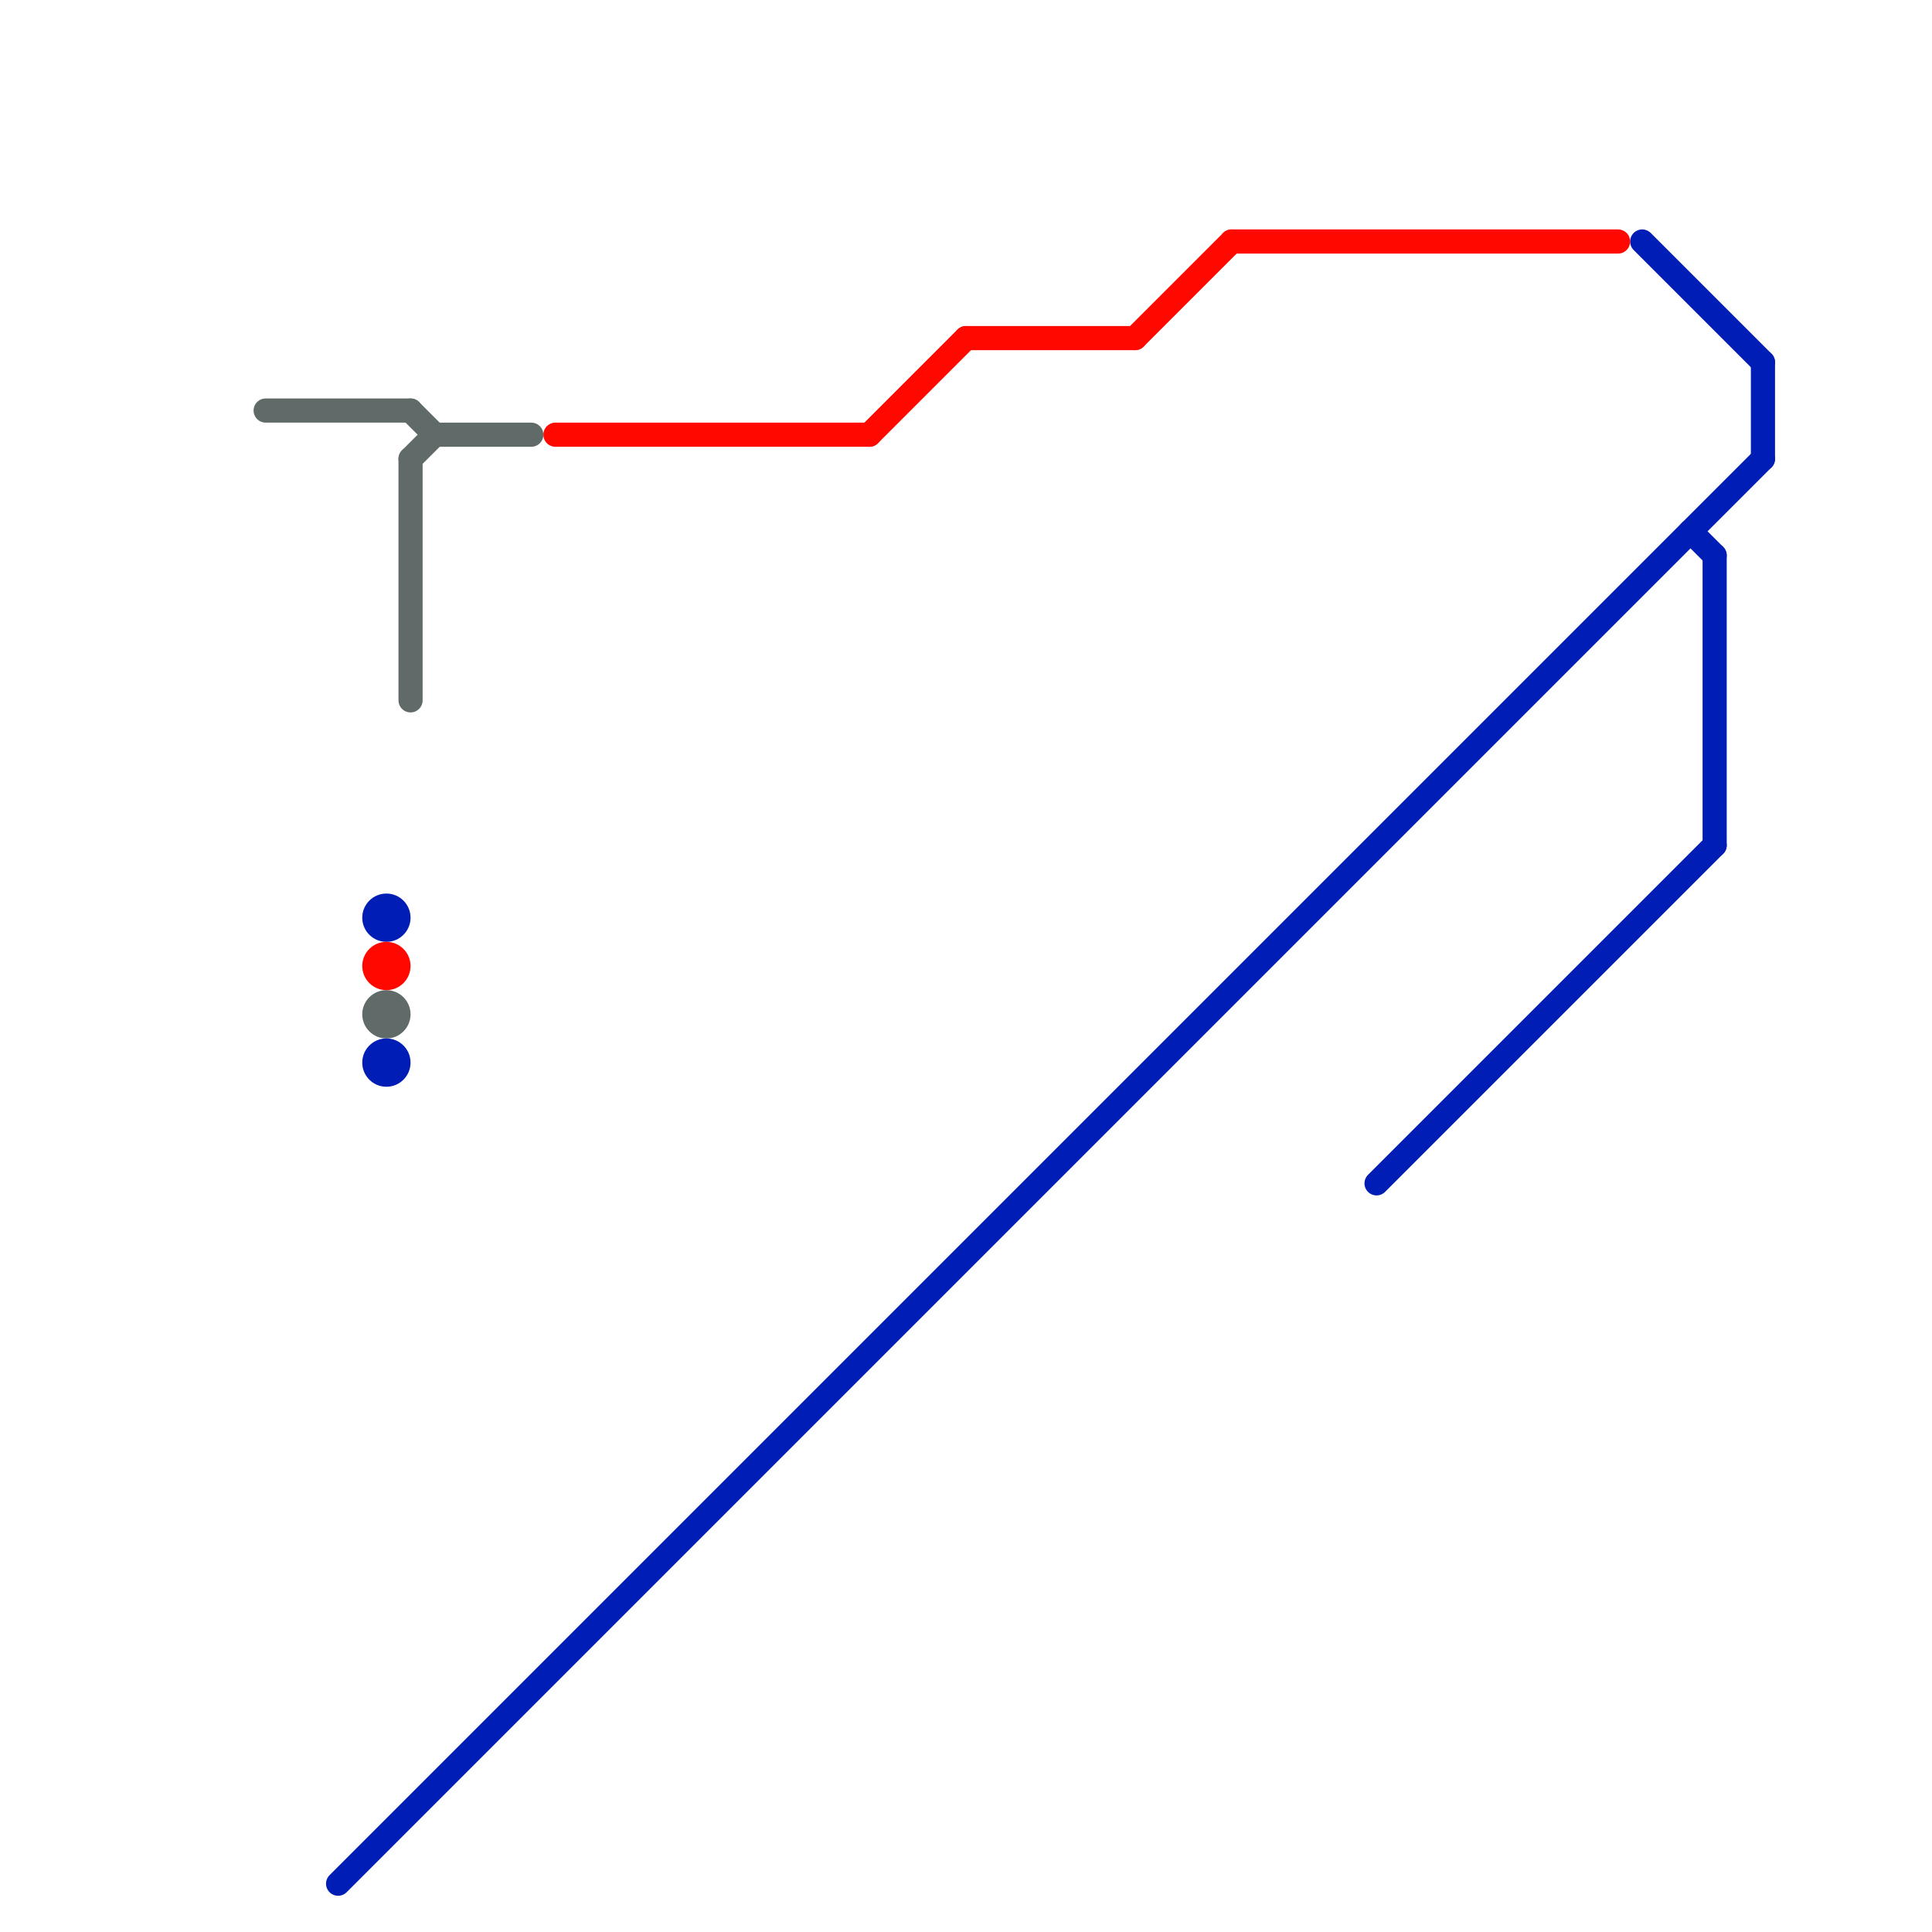 
<svg version="1.1" xmlns="http://www.w3.org/2000/svg" viewBox="0 0 80 80">
<style>text { font: 1px Helvetica; font-weight: 600; white-space: pre; dominant-baseline: central; } line { stroke-width: 1; fill: none; stroke-linecap: round; stroke-linejoin: round; } .c0 { stroke: #606b69 } .c1 { stroke: #001db5 } .c2 { stroke: #ff0800 }</style><defs><g id="wm-xf"><circle r="1.2" fill="#000"/><circle r="0.9" fill="#fff"/><circle r="0.6" fill="#000"/><circle r="0.3" fill="#fff"/></g><g id="wm"><circle r="0.6" fill="#000"/><circle r="0.3" fill="#fff"/></g></defs><line class="c0" x1="11" y1="17" x2="17" y2="17"/><line class="c0" x1="17" y1="17" x2="18" y2="18"/><line class="c0" x1="17" y1="19" x2="17" y2="29"/><line class="c0" x1="17" y1="19" x2="18" y2="18"/><line class="c0" x1="18" y1="18" x2="22" y2="18"/><circle cx="16" cy="42" r="1" fill="#606b69" /><line class="c1" x1="73" y1="15" x2="73" y2="19"/><line class="c1" x1="71" y1="23" x2="71" y2="35"/><line class="c1" x1="70" y1="22" x2="71" y2="23"/><line class="c1" x1="57" y1="49" x2="71" y2="35"/><line class="c1" x1="14" y1="78" x2="73" y2="19"/><line class="c1" x1="68" y1="10" x2="73" y2="15"/><circle cx="16" cy="38" r="1" fill="#001db5" /><circle cx="16" cy="44" r="1" fill="#001db5" /><line class="c2" x1="23" y1="18" x2="36" y2="18"/><line class="c2" x1="36" y1="18" x2="40" y2="14"/><line class="c2" x1="51" y1="10" x2="67" y2="10"/><line class="c2" x1="47" y1="14" x2="51" y2="10"/><line class="c2" x1="40" y1="14" x2="47" y2="14"/><circle cx="16" cy="40" r="1" fill="#ff0800" />
</svg>
